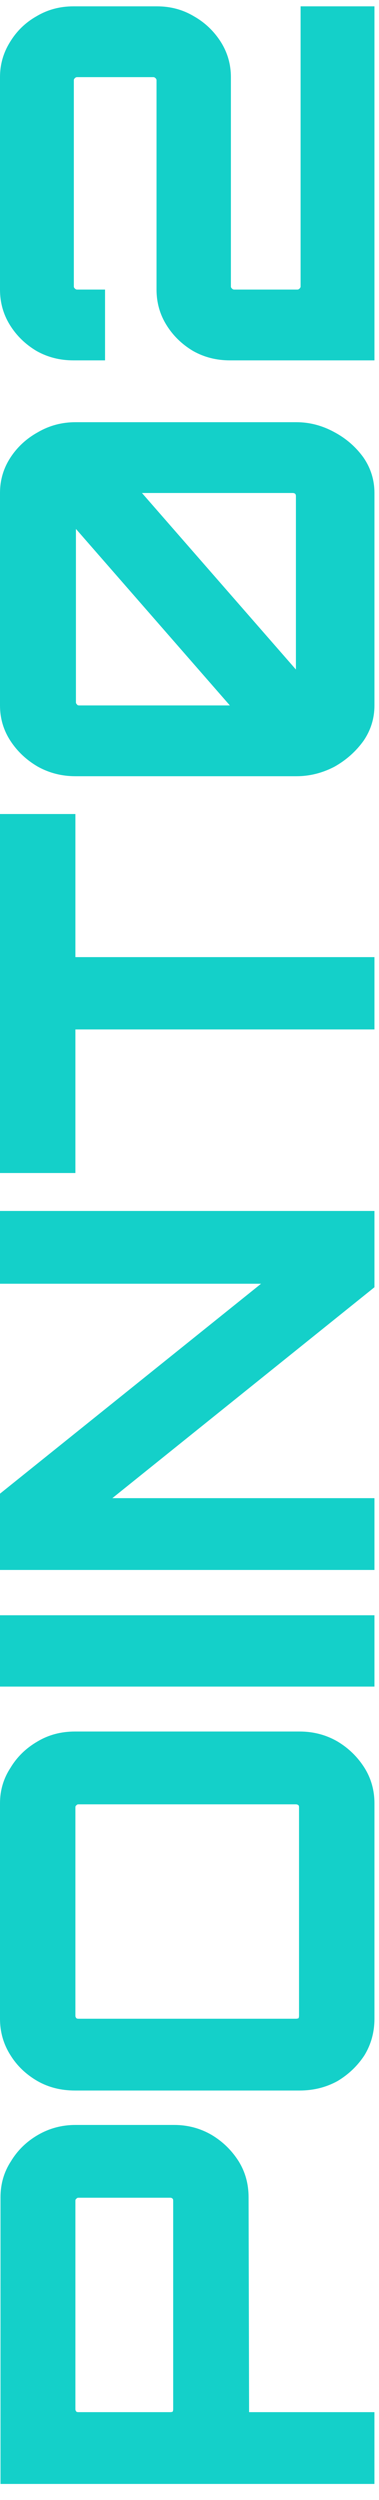<svg width="17" height="112" viewBox="0 0 17 112" fill="none" xmlns="http://www.w3.org/2000/svg">
<path d="M16.796 16.145L10.31 16.145C9.704 16.145 9.152 16.003 8.654 15.721C8.157 15.423 7.76 15.036 7.465 14.559C7.169 14.082 7.021 13.554 7.021 12.973L7.021 3.59C7.021 3.561 7.006 3.531 6.975 3.501C6.944 3.471 6.913 3.456 6.881 3.456L3.452 3.456C3.421 3.456 3.39 3.471 3.359 3.501C3.328 3.531 3.312 3.561 3.312 3.59L3.312 12.839C3.312 12.869 3.328 12.898 3.359 12.928C3.39 12.958 3.421 12.973 3.452 12.973L4.712 12.973L4.712 16.145L3.289 16.145C2.683 16.145 2.131 16.003 1.633 15.721C1.135 15.423 0.739 15.036 0.443 14.559C0.148 14.082 3.09016e-08 13.554 3.78278e-08 12.973L1.51311e-07 3.456C1.5806e-07 2.89 0.148 2.369 0.443 1.893C0.739 1.401 1.135 1.014 1.633 0.731C2.131 0.433 2.683 0.284 3.289 0.284L7.045 0.284C7.651 0.284 8.203 0.433 8.701 0.731C9.199 1.014 9.603 1.401 9.914 1.893C10.21 2.369 10.357 2.89 10.357 3.456L10.357 12.839C10.357 12.869 10.373 12.898 10.404 12.928C10.435 12.958 10.466 12.973 10.497 12.973L13.343 12.973C13.374 12.973 13.405 12.958 13.436 12.928C13.467 12.898 13.483 12.869 13.483 12.839L13.483 0.284L16.796 0.284L16.796 16.145Z" fill="#14D0C9"/>
<path d="M16.796 31.604C16.796 32.184 16.632 32.713 16.306 33.19C15.963 33.666 15.528 34.054 14.999 34.351C14.455 34.634 13.887 34.776 13.296 34.776L3.382 34.776C2.776 34.776 2.216 34.634 1.703 34.351C1.19 34.054 0.778 33.666 0.467 33.19C0.156 32.713 3.09016e-08 32.184 3.78278e-08 31.604L1.51311e-07 22.087C1.58238e-07 21.506 0.156 20.978 0.467 20.501C0.778 20.024 1.19 19.645 1.703 19.362C2.216 19.064 2.776 18.915 3.382 18.915L13.296 18.915C13.887 18.915 14.455 19.064 14.999 19.362C15.528 19.645 15.963 20.024 16.306 20.501C16.632 20.978 16.796 21.506 16.796 22.087L16.796 31.604ZM13.273 29.995L13.273 22.221C13.273 22.191 13.265 22.162 13.25 22.132C13.219 22.102 13.18 22.087 13.133 22.087L6.368 22.087L13.273 29.995ZM10.31 31.604L3.406 23.696L3.406 31.47C3.406 31.5 3.421 31.529 3.452 31.559C3.468 31.589 3.499 31.604 3.546 31.604L10.31 31.604Z" fill="#14D0C9"/>
<path d="M16.796 46.12L3.382 46.12L3.382 52.553L0 52.553L1.91803e-07 36.469L3.382 36.469L3.382 42.88L16.796 42.88L16.796 46.12Z" fill="#14D0C9"/>
<path d="M16.796 70.336L0 70.336L4.07582e-08 66.918L11.71 57.513L1.5291e-07 57.513L1.91803e-07 54.252L16.796 54.252L16.796 57.67L5.039 67.119L16.796 67.119L16.796 70.336Z" fill="#14D0C9"/>
<path d="M16.796 75.561L0 75.561L3.80942e-08 72.366L16.796 72.366L16.796 75.561Z" fill="#14D0C9"/>
<path d="M16.796 90.442C16.796 91.037 16.648 91.581 16.352 92.072C16.041 92.549 15.637 92.936 15.139 93.234C14.626 93.517 14.058 93.658 13.436 93.658L3.359 93.658C2.737 93.658 2.177 93.517 1.68 93.234C1.166 92.936 0.762 92.549 0.467 92.072C0.156 91.581 3.12568e-08 91.037 3.83606e-08 90.442L1.53443e-07 80.791C1.60369e-07 80.21 0.156 79.681 0.467 79.205C0.762 78.713 1.166 78.319 1.68 78.021C2.177 77.723 2.737 77.574 3.359 77.574L13.436 77.574C14.058 77.574 14.626 77.723 15.139 78.021C15.637 78.319 16.041 78.713 16.352 79.205C16.648 79.681 16.796 80.21 16.796 80.791L16.796 90.442ZM13.413 90.308L13.413 80.97C13.413 80.925 13.405 80.895 13.39 80.88C13.359 80.851 13.32 80.836 13.273 80.836L3.522 80.836C3.476 80.836 3.445 80.851 3.429 80.88C3.398 80.895 3.382 80.925 3.382 80.97L3.382 90.308C3.382 90.352 3.398 90.389 3.429 90.419C3.445 90.434 3.476 90.442 3.522 90.442L13.273 90.442C13.32 90.442 13.359 90.434 13.39 90.419C13.405 90.389 13.413 90.352 13.413 90.308Z" fill="#14D0C9"/>
<path d="M16.795 111.284L0.023 111.284L0.023 98.439C0.023 97.843 0.178 97.307 0.489 96.831C0.785 96.339 1.189 95.945 1.702 95.647C2.216 95.349 2.776 95.2 3.382 95.2L7.814 95.2C8.421 95.2 8.981 95.349 9.494 95.647C9.991 95.945 10.396 96.339 10.707 96.831C11.002 97.307 11.15 97.843 11.15 98.439L11.173 108.067L16.795 108.067L16.795 111.284ZM7.768 107.933L7.768 98.596C7.768 98.551 7.76 98.521 7.744 98.506C7.713 98.476 7.682 98.461 7.651 98.461L3.522 98.461C3.475 98.461 3.444 98.476 3.429 98.506C3.398 98.521 3.382 98.551 3.382 98.596L3.382 107.933C3.382 107.978 3.398 108.015 3.429 108.045C3.444 108.06 3.475 108.067 3.522 108.067L7.651 108.067C7.682 108.067 7.713 108.06 7.744 108.045C7.76 108.015 7.768 107.978 7.768 107.933Z" fill="#14D0C9"/>
</svg>
